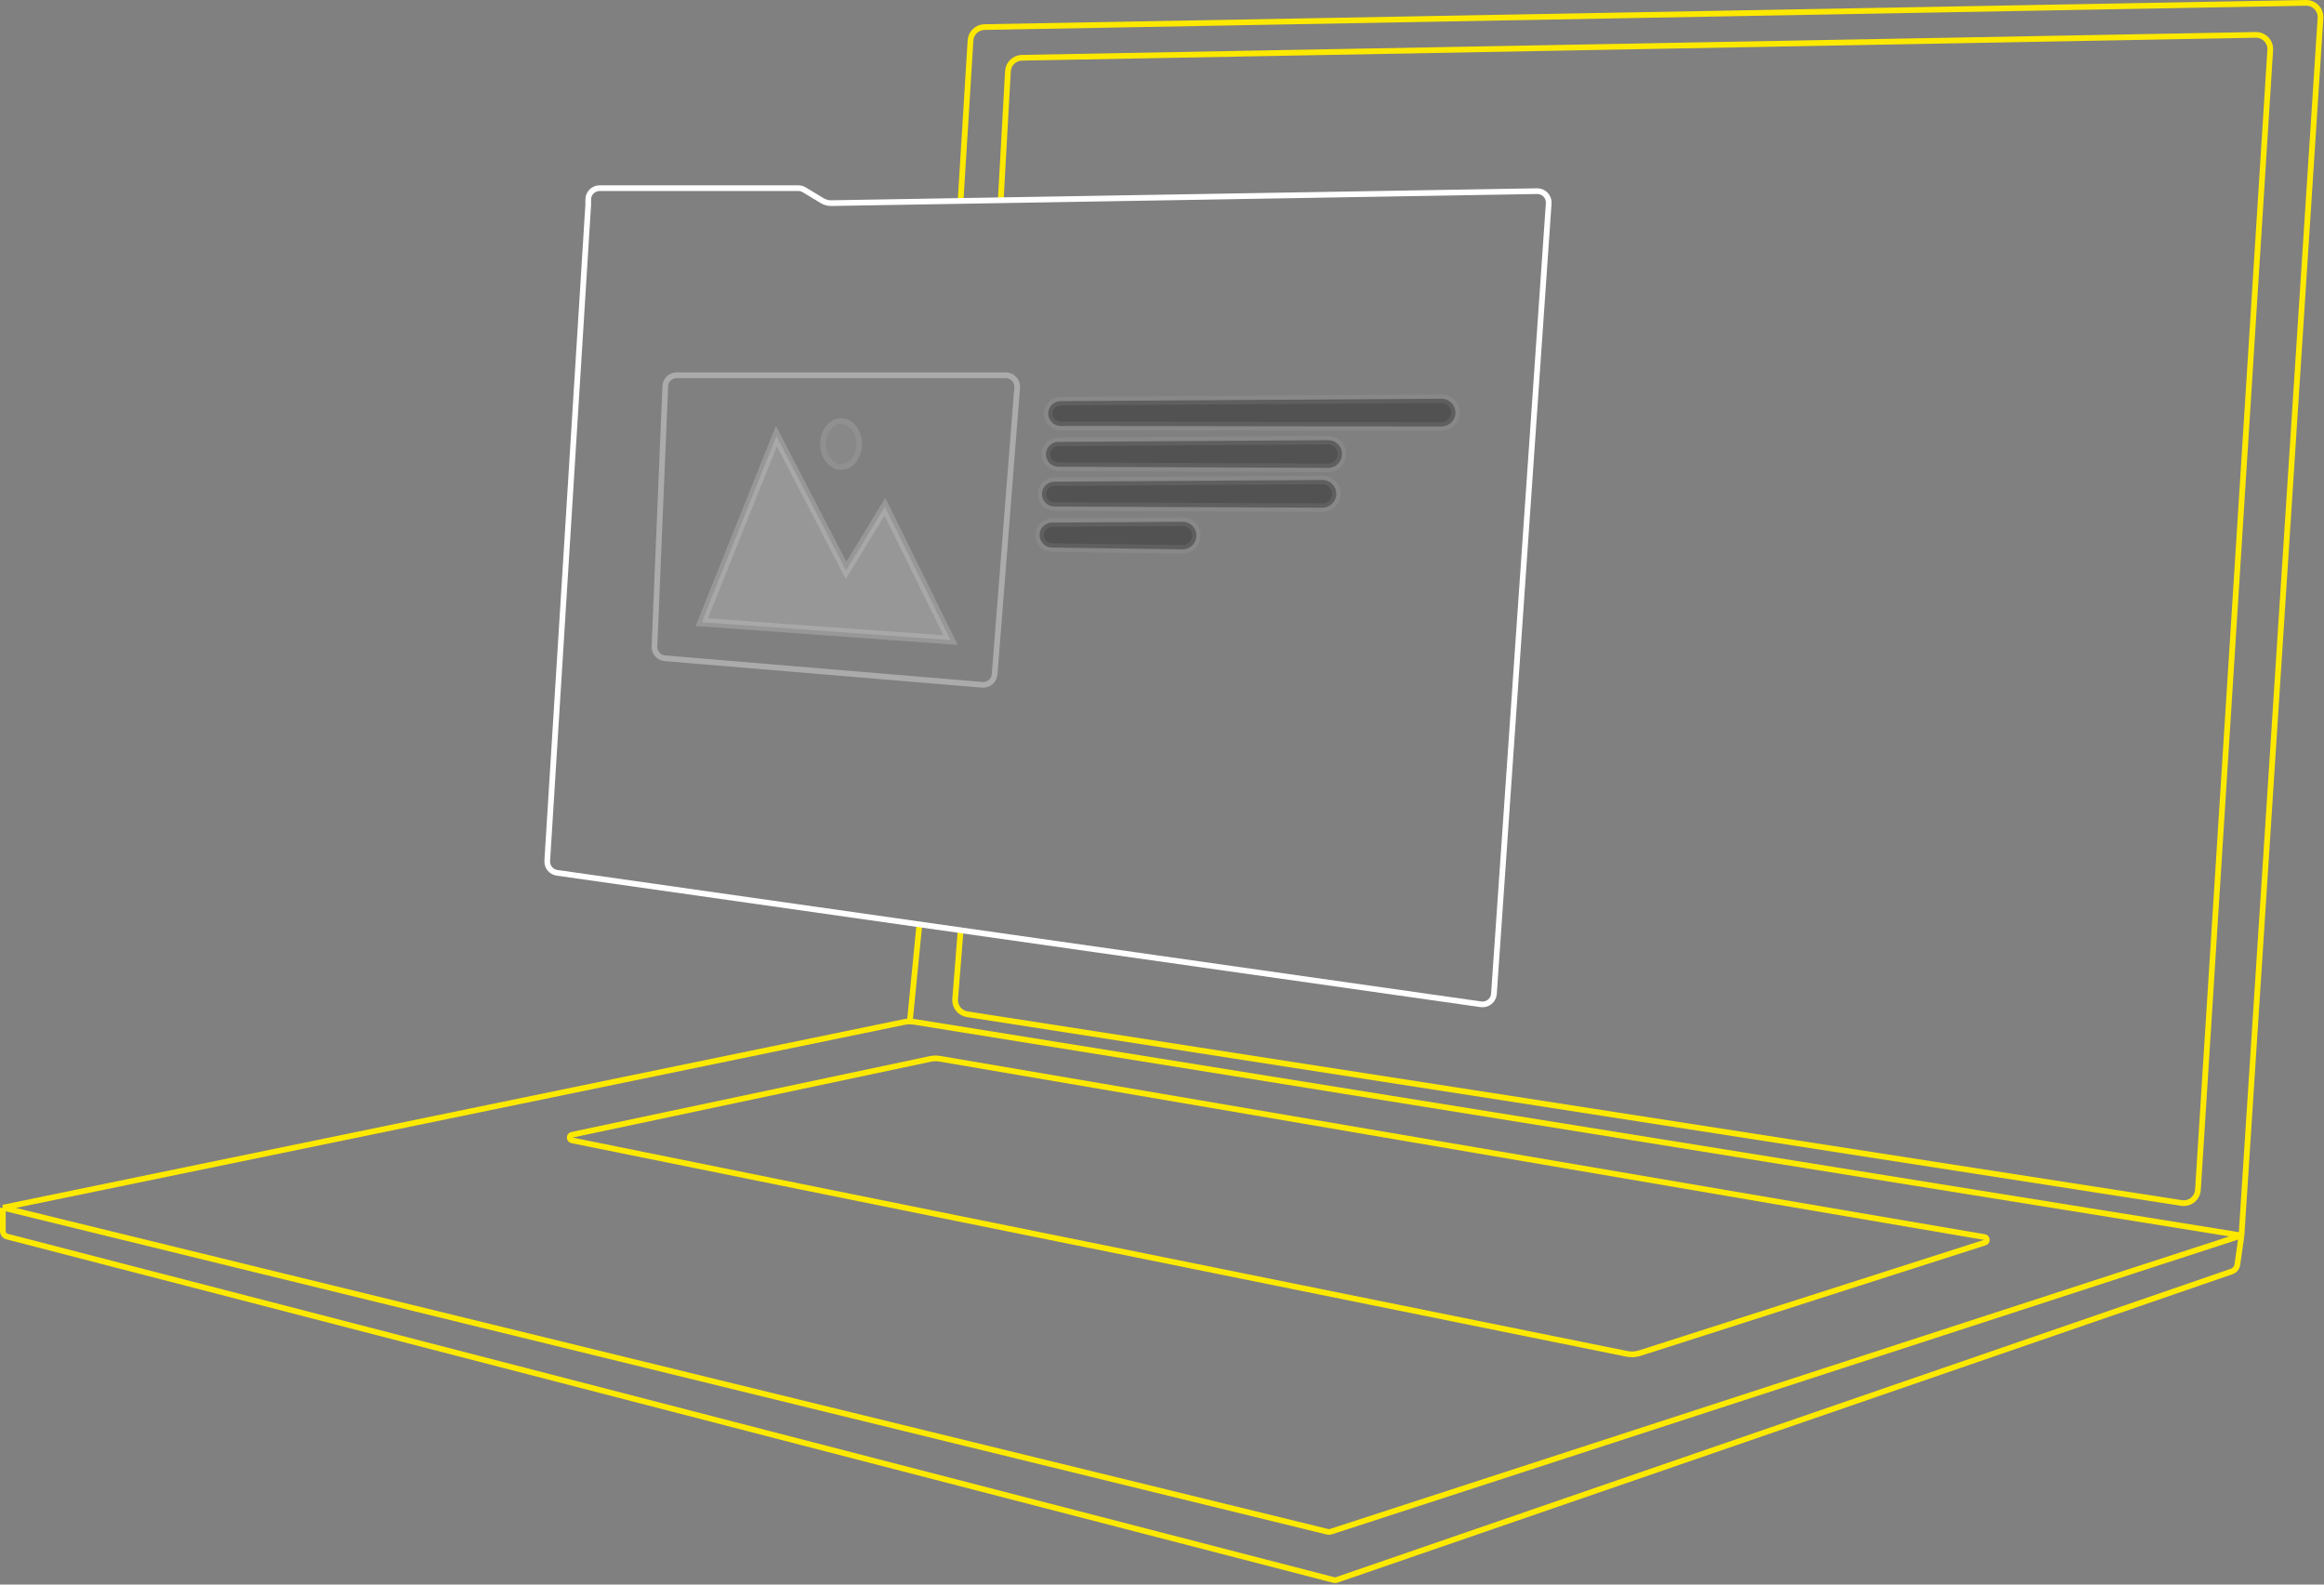 <?xml version="1.0" encoding="UTF-8"?> <svg xmlns="http://www.w3.org/2000/svg" width="814" height="555" viewBox="0 0 814 555" fill="none"><rect x="0" y="0" width="814" height="555" fill="#808080" stroke="none"/><path d="M785.104 432.721L320.255 357.903C319.761 357.822 319.262 357.778 318.763 357.772M785.104 432.721L783.653 442.929C783.494 444.044 782.725 444.976 781.66 445.343L468.258 553.341C467.886 553.469 467.485 553.485 467.105 553.387L2.499 433.109C1.617 432.881 1 432.085 1 431.173L1 422.987M785.104 432.721L466.113 536.477C465.759 536.593 465.38 536.607 465.019 536.518L1 422.987M785.104 432.721L812.77 6.332C812.965 3.41 810.618 0.947 807.69 1.001L344.825 9.482C342.215 9.53 340.082 11.578 339.926 14.183L336.443 70.5M1 422.987L316.588 357.983M316.588 357.983C317.277 357.839 317.977 357.768 318.678 357.771M316.588 357.983C317.305 357.833 318.034 357.762 318.763 357.772M318.678 357.771C318.706 357.771 318.735 357.771 318.763 357.772M318.678 357.771L322 324" stroke="#FDE900" stroke-width="2"></path><path d="M329.214 370.829L695.078 433.28C696.111 433.456 696.212 434.899 695.215 435.218L574.355 473.935C572.891 474.404 571.331 474.49 569.824 474.185L200.35 399.411C199.286 399.196 199.279 397.677 200.341 397.452L325.836 370.895C326.948 370.66 328.094 370.638 329.214 370.829Z" stroke="#FDE900" stroke-width="2"></path><path d="M350.5 70.5L353.035 24.951C353.181 22.337 355.317 20.278 357.935 20.23L790.087 12.215C793.009 12.161 795.355 14.614 795.17 17.531L769.847 416.722C769.661 419.656 766.995 421.798 764.089 421.346L338.767 355.238C336.181 354.836 334.343 352.508 334.551 349.899L336.5 325.5" stroke="#FDE900" stroke-width="2"></path><path d="M206.03 71.673L206.032 71.642V71.611V69.901C206.032 67.692 207.823 65.901 210.032 65.901H279.619C280.349 65.901 281.065 66.101 281.689 66.479L287.979 70.283C288.946 70.867 290.057 71.167 291.186 71.148L374.444 69.734L538.388 66.95C540.733 66.911 542.609 68.887 542.447 71.226L523.266 348.07C523.106 350.388 521.012 352.081 518.712 351.754L195.105 305.701C193.039 305.407 191.547 303.574 191.677 301.492L206.03 71.673Z" stroke="white" stroke-width="2"></path><path d="M356.273 135.742L348.377 236.18C348.203 238.39 346.266 240.037 344.056 239.853L232.895 230.563C230.758 230.384 229.142 228.553 229.231 226.411L233.016 135.263C233.105 133.12 234.868 131.429 237.013 131.429H293.909H352.286C354.618 131.429 356.456 133.417 356.273 135.742Z" stroke="white" stroke-opacity="0.34" stroke-width="2"></path><path d="M245.809 217.916L332.946 224.19L309.942 177.484L296.348 199.792L271.95 152.737L245.809 217.916Z" fill="#D9D9D9" fill-opacity="0.1" stroke="#D9D9D9" stroke-opacity="0.1" stroke-width="3"></path><path d="M245.809 217.916L332.946 224.19L309.942 177.484L296.348 199.792L271.95 152.737L245.809 217.916Z" fill="#D9D9D9" fill-opacity="0.1" stroke="#D9D9D9" stroke-opacity="0.1" stroke-width="3"></path><path d="M245.809 217.916L332.946 224.19L309.942 177.484L296.348 199.792L271.95 152.737L245.809 217.916Z" fill="#D9D9D9" fill-opacity="0.1" stroke="#D9D9D9" stroke-opacity="0.1" stroke-width="3"></path><ellipse cx="294.607" cy="155.524" rx="7.32" ry="9.062" fill="#D9D9D9" fill-opacity="0.1"></ellipse><path d="M300.926 155.524C300.926 160.187 297.908 163.587 294.607 163.587C291.305 163.587 288.287 160.187 288.287 155.524C288.287 150.861 291.305 147.462 294.607 147.462C297.908 147.462 300.926 150.861 300.926 155.524Z" stroke="#D9D9D9" stroke-opacity="0.1" stroke-width="2"></path><path d="M371.476 149.192L504.917 149.376C507.232 149.379 509.229 147.75 509.691 145.481C510.306 142.454 507.981 139.628 504.893 139.648L439.982 140.063L371.454 140.502C369.187 140.517 367.313 142.272 367.149 144.533C366.966 147.047 368.955 149.188 371.476 149.192Z" fill="#525252" stroke="#D9D9D9" stroke-opacity="0.1" stroke-width="3"></path><path d="M370.677 163.473L465.18 163.881C467.6 163.891 469.658 162.119 470.008 159.726C470.438 156.782 468.145 154.147 465.17 154.166L419.289 154.46L370.667 154.771C368.361 154.786 366.467 156.598 366.35 158.901C366.224 161.38 368.194 163.463 370.677 163.473Z" fill="#525252" stroke="#D9D9D9" stroke-opacity="0.1" stroke-width="3"></path><path d="M369.278 177.412L463.17 177.823C465.591 177.833 467.65 176.059 467.998 173.663C468.425 170.722 466.133 168.09 463.16 168.109L417.578 168.4L369.27 168.71C366.963 168.725 365.068 170.537 364.952 172.841C364.826 175.32 366.796 177.401 369.278 177.412Z" fill="#525252" stroke="#D9D9D9" stroke-opacity="0.1" stroke-width="3"></path><path d="M368.436 191.781L414.151 192.414C416.707 192.449 418.849 190.488 419.038 187.938C419.248 185.123 417.01 182.728 414.187 182.746L392.143 182.887L368.468 183.039C366.106 183.054 364.183 184.943 364.126 187.305C364.068 189.736 366.005 191.748 368.436 191.781Z" fill="#525252" stroke="#D9D9D9" stroke-opacity="0.1" stroke-width="3"></path></svg> 